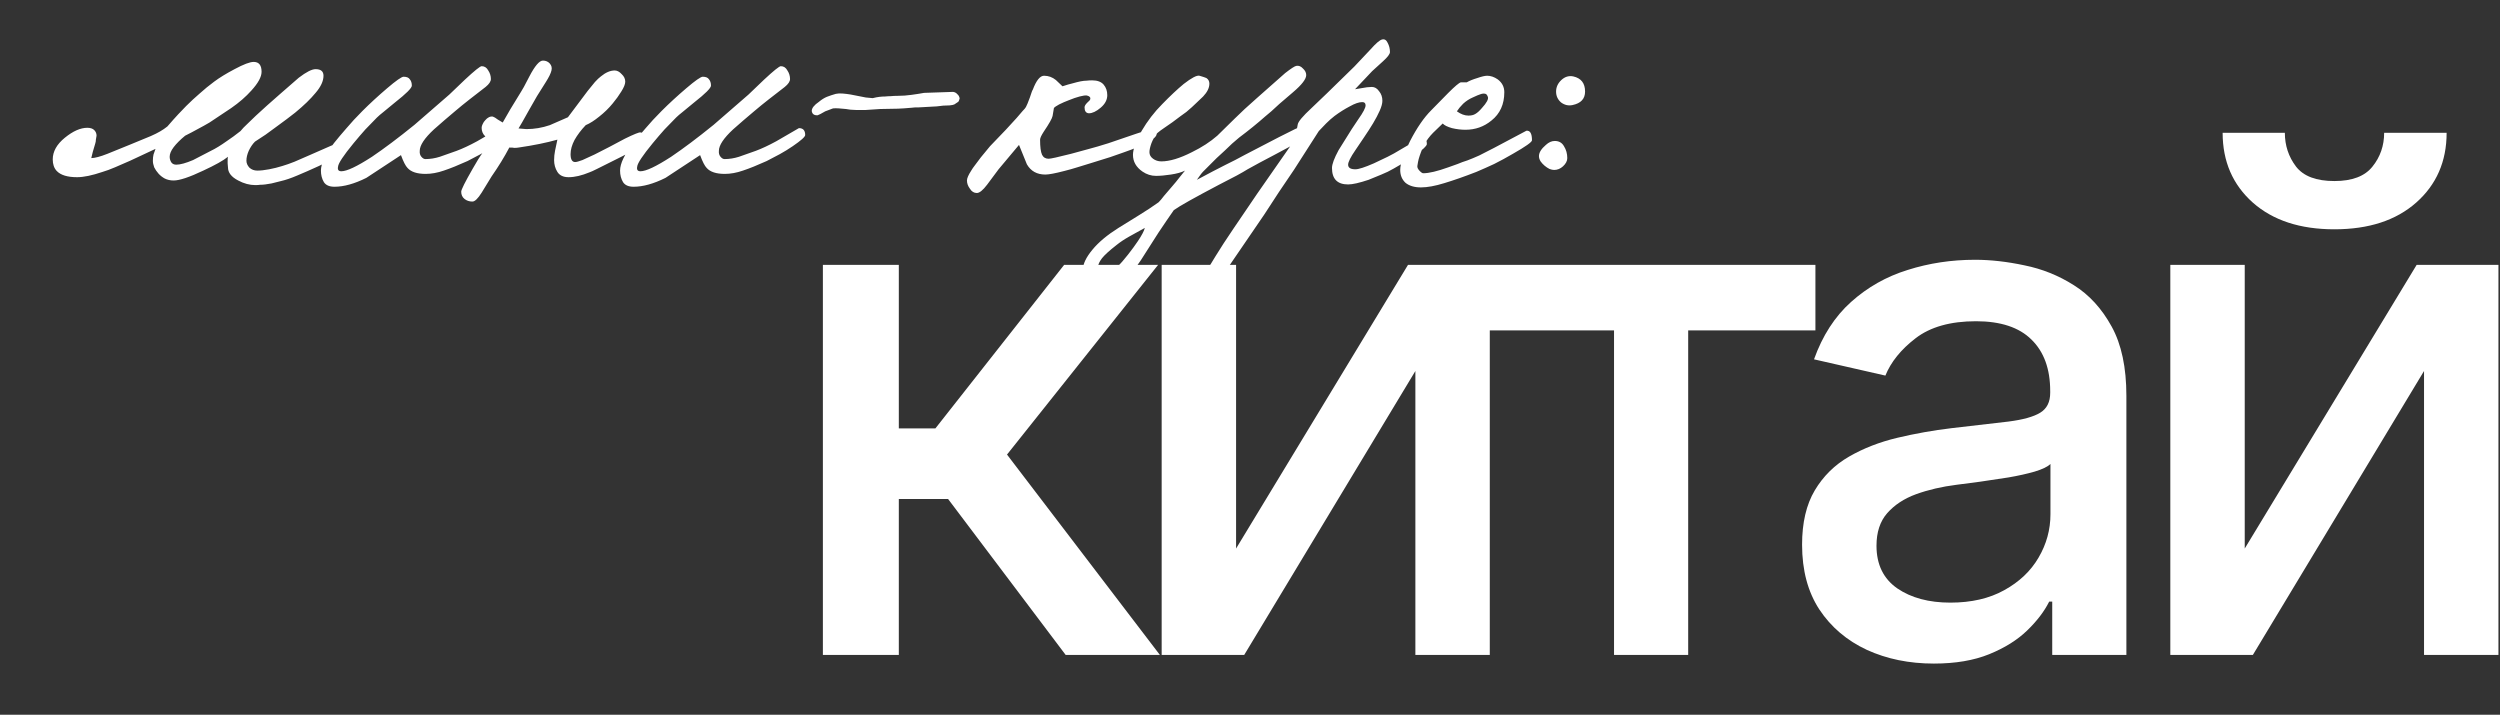 <?xml version="1.0" encoding="UTF-8"?> <svg xmlns="http://www.w3.org/2000/svg" width="857" height="245" viewBox="0 0 857 245" fill="none"><rect x="0" y="0" width="857" height="245" fill="#333333" stroke="none"/><path d="M117.669 51.483C117.669 52.461 114.884 54.268 109.314 56.903C106.528 58.182 104.044 59.274 101.861 60.177C99.754 61.081 97.872 61.72 96.216 62.097C94.936 62.398 93.882 62.661 93.054 62.887C92.226 63.038 91.511 63.151 90.909 63.226C90.306 63.301 89.742 63.339 89.215 63.339C88.688 63.414 88.123 63.452 87.521 63.452C85.564 63.452 83.607 62.925 81.65 61.871C79.316 60.666 78.149 59.161 78.149 57.354C78.074 56.827 78.037 56.376 78.037 55.999C78.037 55.623 78.037 55.284 78.037 54.983C78.037 54.381 78.074 53.967 78.149 53.741C76.569 55.021 73.746 56.602 69.681 58.483C64.939 60.742 61.551 61.871 59.519 61.871C58.39 61.871 57.373 61.645 56.47 61.193C55.642 60.742 54.927 60.177 54.325 59.5C53.722 58.822 53.233 58.107 52.857 57.354C52.556 56.526 52.405 55.773 52.405 55.096C52.405 54.268 52.48 53.553 52.631 52.951C52.857 52.273 53.083 51.633 53.309 51.031L44.614 55.096C42.732 55.924 41.001 56.677 39.42 57.354C37.839 58.032 36.409 58.559 35.129 58.935C31.591 60.139 28.693 60.742 26.435 60.742C23.123 60.742 20.789 60.027 19.434 58.596C18.531 57.618 18.079 56.3 18.079 54.644C18.079 51.934 19.472 49.45 22.257 47.192C25.042 44.934 27.602 43.805 29.935 43.805C30.989 43.805 31.78 44.068 32.306 44.595C32.834 45.122 33.097 45.762 33.097 46.515C33.022 46.966 32.946 47.418 32.871 47.87C32.871 48.321 32.796 48.773 32.645 49.225C31.968 51.407 31.516 53.064 31.29 54.193C32.495 54.193 34.339 53.703 36.823 52.725L44.614 49.563L51.728 46.627C52.932 46.101 53.986 45.574 54.889 45.047C55.792 44.52 56.621 43.955 57.373 43.353C58.804 41.697 60.046 40.304 61.099 39.175C62.153 38.046 63.057 37.105 63.809 36.352C65.315 34.847 66.858 33.417 68.439 32.062C70.02 30.631 71.676 29.276 73.407 27.997C75.214 26.642 77.547 25.212 80.408 23.706C83.494 22.05 85.677 21.222 86.957 21.222C88.763 21.222 89.667 22.351 89.667 24.609C89.667 26.341 88.5 28.486 86.166 31.046C84.284 33.153 81.989 35.148 79.279 37.03C77.623 38.159 76.155 39.138 74.875 39.966C73.671 40.794 72.654 41.471 71.826 41.998C70.547 42.751 69.192 43.504 67.761 44.256C66.406 45.009 64.976 45.762 63.471 46.515C61.815 47.87 60.497 49.187 59.519 50.467C58.615 51.671 58.164 52.763 58.164 53.741C58.164 54.419 58.352 55.058 58.728 55.661C59.105 56.188 59.669 56.451 60.422 56.451C61.777 56.451 63.697 55.924 66.181 54.87L72.278 51.709C73.859 50.956 75.703 49.827 77.811 48.321C78.563 47.794 79.316 47.267 80.069 46.74C80.822 46.138 81.612 45.536 82.44 44.934C83.042 44.181 83.795 43.391 84.698 42.563C85.602 41.659 86.618 40.681 87.747 39.627C88.876 38.573 90.156 37.406 91.586 36.127C93.016 34.847 94.597 33.454 96.329 31.949L102.426 26.642C104.985 24.685 106.905 23.706 108.184 23.706C109.991 23.706 110.894 24.459 110.894 25.964C110.894 27.771 109.991 29.728 108.184 31.836C106.453 33.944 104.12 36.202 101.184 38.611C100.431 39.213 99.452 39.966 98.248 40.869C97.044 41.772 95.613 42.826 93.957 44.031C93.129 44.633 92.151 45.348 91.022 46.176C89.892 46.929 88.688 47.719 87.408 48.547C86.58 49.375 85.865 50.429 85.263 51.709C84.736 52.913 84.473 54.042 84.473 55.096C84.473 55.924 84.811 56.715 85.489 57.467C86.242 58.145 87.145 58.483 88.199 58.483C89.328 58.483 90.683 58.333 92.264 58.032C93.844 57.731 95.35 57.354 96.78 56.903C98.06 56.526 99.452 56.037 100.958 55.435C102.539 54.757 104.27 54.005 106.152 53.176C112.4 50.391 115.674 48.999 115.975 48.999C116.803 48.999 117.293 49.149 117.443 49.45C117.594 49.752 117.669 50.429 117.669 51.483ZM173.47 46.289C173.47 46.891 172.04 48.171 169.18 50.128C167.749 51.106 166.282 52.01 164.776 52.838C163.271 53.666 161.765 54.456 160.26 55.209C157.098 56.639 154.388 57.731 152.13 58.483C149.947 59.236 147.877 59.613 145.92 59.613C142.984 59.613 140.914 58.935 139.709 57.58C139.032 56.903 138.279 55.435 137.451 53.176L125.595 60.968C121.53 63 117.879 64.016 114.643 64.016C112.911 64.016 111.707 63.489 111.029 62.435C110.352 61.306 110.013 59.989 110.013 58.483C110.013 56.075 111.519 52.913 114.53 48.999C115.734 47.493 117.127 45.837 118.707 44.031C120.288 42.149 122.132 40.154 124.24 38.046C126.8 35.487 129.622 32.89 132.709 30.255C135.795 27.62 137.677 26.303 138.354 26.303C139.408 26.303 140.123 26.604 140.5 27.206C140.951 27.733 141.177 28.448 141.177 29.352C141.177 30.18 139.258 32.099 135.419 35.11C133.913 36.39 132.633 37.444 131.58 38.272C130.526 39.1 129.735 39.778 129.208 40.304C127.929 41.584 126.611 42.939 125.256 44.369C123.977 45.8 122.622 47.38 121.192 49.112C117.729 53.327 115.96 55.999 115.885 57.129C115.659 58.182 116.035 58.709 117.014 58.709C118.896 58.709 122.396 57.053 127.515 53.741C129.622 52.311 131.881 50.692 134.289 48.886C136.698 47.079 139.295 45.047 142.08 42.788L154.049 32.4L159.356 27.319C162.668 24.233 164.588 22.69 165.115 22.69C166.093 22.69 166.846 23.179 167.373 24.158C167.975 25.061 168.276 26.04 168.276 27.093C168.276 27.922 167.674 28.825 166.47 29.803C164.513 31.309 162.668 32.739 160.937 34.094C159.206 35.449 157.587 36.766 156.082 38.046C154.802 39.1 153.56 40.154 152.356 41.208C151.151 42.262 149.947 43.315 148.742 44.369C145.506 47.38 143.887 49.827 143.887 51.709C143.812 52.537 144 53.214 144.452 53.741C144.903 54.268 145.355 54.532 145.807 54.532C147.463 54.532 149.119 54.268 150.775 53.741L156.533 51.709C158.566 50.956 160.899 49.864 163.534 48.434C166.169 46.929 168.766 45.423 171.325 43.918C172.755 43.918 173.47 44.708 173.47 46.289ZM221.562 47.644C221.788 48.397 219.831 49.94 215.69 52.273C215.088 52.65 214.26 53.101 213.206 53.628C212.152 54.155 210.873 54.795 209.367 55.548C207.41 56.526 205.829 57.317 204.625 57.919C203.42 58.521 202.592 58.898 202.141 59.048C199.431 60.177 197.022 60.742 194.914 60.742C193.108 60.742 191.828 60.139 191.075 58.935C190.322 57.731 189.946 56.376 189.946 54.87C189.946 53.816 190.059 52.725 190.285 51.596C190.511 50.391 190.774 49.149 191.075 47.87C187.387 48.923 182.945 49.827 177.751 50.58C177.375 50.655 176.886 50.692 176.284 50.692C176.058 50.617 175.493 50.58 174.59 50.58C172.934 53.741 170.901 57.053 168.493 60.516L165.105 66.049C163.825 68.081 162.772 69.097 161.944 69.097C160.89 69.097 159.986 68.796 159.234 68.194C158.481 67.592 158.105 66.764 158.105 65.71C158.105 65.032 159.422 62.398 162.056 57.806C164.616 53.214 166.761 50.278 168.493 48.999L166.234 46.627C165.482 45.875 165.105 44.934 165.105 43.805C165.105 43.428 165.218 43.014 165.444 42.563C165.67 42.036 165.971 41.584 166.347 41.208C166.724 40.756 167.138 40.417 167.589 40.191C168.041 39.966 168.493 39.89 168.944 39.966C169.396 40.116 169.96 40.455 170.638 40.982C171.391 41.434 171.955 41.772 172.332 41.998L174.929 37.482L178.655 31.384C178.956 31.008 179.897 29.276 181.478 26.19C183.359 22.577 184.903 20.77 186.107 20.77C187.086 20.77 187.876 21.109 188.478 21.787C189.08 22.464 189.269 23.255 189.043 24.158C188.817 25.136 188.177 26.454 187.123 28.11C186.069 29.766 185.053 31.384 184.075 32.965L181.365 37.707C179.483 41.095 178.278 43.203 177.751 44.031L180.461 44.256C183.171 44.256 185.844 43.805 188.478 42.901L194.688 40.191L201.463 31.158C202.442 29.954 203.27 28.938 203.947 28.11C204.7 27.282 205.378 26.642 205.98 26.19C207.636 24.835 209.217 24.158 210.722 24.158C211.55 24.158 212.341 24.572 213.093 25.4C213.921 26.153 214.335 27.018 214.335 27.997C214.335 28.825 213.884 29.954 212.98 31.384C212.152 32.739 211.174 34.094 210.045 35.449C208.69 37.105 207.147 38.611 205.415 39.966C203.759 41.321 202.216 42.299 200.786 42.901C199.205 44.557 197.925 46.251 196.947 47.983C196.043 49.714 195.592 51.332 195.592 52.838C195.592 54.644 196.119 55.548 197.173 55.548C197.624 55.548 198.452 55.322 199.657 54.87C200.861 54.343 202.254 53.703 203.834 52.951C205.415 52.123 207.109 51.257 208.916 50.354C210.722 49.375 212.491 48.434 214.223 47.531C217.309 46.025 219.078 45.31 219.529 45.386C220.282 45.461 220.847 45.837 221.223 46.515L221.562 47.644ZM276.019 46.289C276.019 46.891 274.589 48.171 271.728 50.128C270.298 51.106 268.83 52.01 267.324 52.838C265.819 53.666 264.313 54.456 262.808 55.209C259.646 56.639 256.936 57.731 254.678 58.483C252.495 59.236 250.425 59.613 248.468 59.613C245.532 59.613 243.462 58.935 242.258 57.58C241.58 56.903 240.827 55.435 239.999 53.176L228.144 60.968C224.079 63 220.428 64.016 217.191 64.016C215.46 64.016 214.255 63.489 213.578 62.435C212.9 61.306 212.561 59.989 212.561 58.483C212.561 56.075 214.067 52.913 217.078 48.999C218.282 47.493 219.675 45.837 221.256 44.031C222.837 42.149 224.681 40.154 226.789 38.046C229.348 35.487 232.171 32.89 235.257 30.255C238.343 27.62 240.225 26.303 240.903 26.303C241.957 26.303 242.672 26.604 243.048 27.206C243.5 27.733 243.726 28.448 243.726 29.352C243.726 30.18 241.806 32.099 237.967 35.11C236.461 36.39 235.182 37.444 234.128 38.272C233.074 39.1 232.284 39.778 231.757 40.304C230.477 41.584 229.16 42.939 227.805 44.369C226.525 45.8 225.17 47.38 223.74 49.112C220.277 53.327 218.508 55.999 218.433 57.129C218.207 58.182 218.584 58.709 219.562 58.709C221.444 58.709 224.944 57.053 230.063 53.741C232.171 52.311 234.429 50.692 236.838 48.886C239.247 47.079 241.844 45.047 244.629 42.788L256.598 32.4L261.905 27.319C265.217 24.233 267.136 22.69 267.663 22.69C268.642 22.69 269.395 23.179 269.922 24.158C270.524 25.061 270.825 26.04 270.825 27.093C270.825 27.922 270.223 28.825 269.018 29.803C267.061 31.309 265.217 32.739 263.485 34.094C261.754 35.449 260.136 36.766 258.63 38.046C257.35 39.1 256.108 40.154 254.904 41.208C253.7 42.262 252.495 43.315 251.291 44.369C248.054 47.38 246.435 49.827 246.435 51.709C246.36 52.537 246.548 53.214 247 53.741C247.452 54.268 247.903 54.532 248.355 54.532C250.011 54.532 251.667 54.268 253.323 53.741L259.082 51.709C261.114 50.956 263.448 49.864 266.082 48.434C268.717 46.929 271.314 45.423 273.873 43.918C275.304 43.918 276.019 44.708 276.019 46.289ZM328.514 34.885C327.912 35.261 327.46 35.562 327.159 35.788C326.858 35.938 326.331 36.051 325.578 36.127C324.073 36.127 322.605 36.239 321.175 36.465C318.54 36.616 316.507 36.729 315.077 36.804C313.722 36.804 312.932 36.842 312.706 36.917C311.652 36.992 310.711 37.068 309.883 37.143C309.13 37.218 308.453 37.256 307.851 37.256L301.753 37.369C299.721 37.519 298.027 37.632 296.672 37.707C295.393 37.707 294.339 37.707 293.511 37.707C292.683 37.632 292.005 37.594 291.478 37.594C291.027 37.519 290.537 37.444 290.01 37.369C287.978 37.143 286.548 37.068 285.72 37.143C285.569 37.143 285.23 37.256 284.703 37.482C284.252 37.632 283.65 37.858 282.897 38.159C281.617 38.912 280.751 39.363 280.3 39.514C279.095 39.589 278.418 39.1 278.267 38.046C278.267 37.068 279.095 36.014 280.751 34.885C281.655 34.132 282.558 33.567 283.461 33.191C284.44 32.815 285.456 32.476 286.51 32.175C287.188 32.024 287.978 31.986 288.881 32.062C289.785 32.137 290.688 32.25 291.591 32.4C293.774 32.852 295.506 33.191 296.785 33.417C298.065 33.567 298.855 33.642 299.156 33.642C300.06 33.417 300.85 33.266 301.528 33.191C302.205 33.116 302.845 33.078 303.447 33.078C304.125 33.003 304.764 32.965 305.367 32.965C306.044 32.89 306.834 32.852 307.738 32.852C309.319 32.852 310.899 32.739 312.48 32.513C314.136 32.288 315.566 32.062 316.771 31.836L326.707 31.497C327.309 31.572 327.799 31.836 328.175 32.288C328.627 32.664 328.89 33.153 328.966 33.755C328.815 34.358 328.664 34.734 328.514 34.885ZM396.512 45.837C396.512 47.493 392.71 49.639 385.107 52.273C384.053 52.65 382.548 53.176 380.591 53.854C378.709 54.456 376.413 55.171 373.703 55.999C372.273 56.451 370.805 56.903 369.299 57.354C367.869 57.806 366.401 58.22 364.896 58.596C361.734 59.424 359.551 59.838 358.347 59.838C355.486 59.838 353.379 58.672 352.024 56.338L349.314 49.676L342.313 58.032L338.361 63.339C336.931 65.221 335.764 66.162 334.861 66.162C333.882 66.162 333.092 65.672 332.49 64.694C331.812 63.79 331.473 62.849 331.473 61.871C331.473 61.118 331.963 59.989 332.941 58.483C333.242 57.956 333.656 57.354 334.183 56.677C334.71 55.924 335.388 55.021 336.216 53.967L339.377 50.128L344.797 44.482L348.523 40.417C349.351 39.439 350.029 38.648 350.556 38.046C351.158 37.444 351.534 36.992 351.685 36.691C351.986 36.164 352.438 35.073 353.04 33.417C353.567 31.761 353.906 30.857 354.056 30.707C355.261 27.545 356.54 25.964 357.895 25.964C359.401 25.964 360.756 26.454 361.96 27.432L364.218 29.578C365.573 29.126 366.74 28.787 367.719 28.561C368.773 28.26 369.676 28.035 370.429 27.884C371.181 27.733 371.859 27.658 372.461 27.658C373.063 27.583 373.703 27.545 374.381 27.545C376.187 27.545 377.505 28.035 378.333 29.013C379.161 29.992 379.575 31.196 379.575 32.626C379.575 34.207 378.822 35.637 377.316 36.917C375.811 38.197 374.456 38.837 373.251 38.837C372.273 38.761 371.784 38.084 371.784 36.804C371.784 36.352 372.085 35.825 372.687 35.223C373.364 34.621 373.703 34.245 373.703 34.094C373.929 33.417 373.553 32.965 372.574 32.739C372.047 32.664 371.219 32.777 370.09 33.078C368.961 33.379 367.756 33.793 366.477 34.32C365.272 34.772 364.143 35.261 363.089 35.788C362.111 36.315 361.508 36.729 361.283 37.03L360.831 39.74C360.68 40.568 359.664 42.374 357.782 45.16C356.954 46.439 356.54 47.343 356.54 47.87C356.54 50.354 356.766 52.085 357.218 53.064C357.669 53.967 358.422 54.419 359.476 54.419C360.153 54.419 362.713 53.854 367.154 52.725L373.364 51.031C375.096 50.58 377.279 49.94 379.913 49.112C382.623 48.208 385.822 47.117 389.511 45.837C392.673 44.783 394.366 44.256 394.592 44.256C395.495 44.256 396.022 44.332 396.173 44.482C396.399 44.557 396.512 45.009 396.512 45.837ZM447.998 46.515C447.923 47.042 444.159 49.262 436.707 53.176C433.094 55.058 430.083 56.677 427.674 58.032C426.846 58.559 425.604 59.274 423.948 60.177C422.292 61.005 420.259 62.059 417.851 63.339C413.71 65.522 410.361 67.328 407.801 68.759C405.242 70.189 403.435 71.28 402.381 72.033C400.801 74.291 399.032 76.888 397.074 79.824C395.117 82.835 393.122 85.959 391.09 89.196C386.875 95.67 382.584 98.906 378.218 98.906C376.035 98.906 374.341 98.229 373.137 96.874C371.857 95.594 371.217 94.126 371.217 92.47C371.217 90.513 372.309 88.217 374.492 85.583C376.599 83.023 379.573 80.539 383.412 78.13C385.896 76.625 388.267 75.157 390.525 73.727C392.859 72.296 395.08 70.829 397.187 69.323C397.714 68.796 398.316 68.081 398.994 67.178C399.747 66.35 400.65 65.296 401.704 64.016C402.758 62.812 403.623 61.758 404.301 60.855C405.054 59.876 405.693 59.086 406.22 58.483C405.016 59.086 403.398 59.537 401.365 59.838C399.408 60.139 397.714 60.29 396.284 60.29C394.628 60.29 393.085 59.801 391.655 58.822C389.472 57.317 388.38 55.397 388.38 53.064C388.38 51.182 389.359 48.472 391.316 44.934C393.348 41.471 395.719 38.385 398.429 35.675C401.139 32.89 403.586 30.594 405.769 28.787C408.479 26.68 410.285 25.738 411.189 25.964C411.791 26.115 412.28 26.265 412.656 26.416C413.108 26.567 413.409 26.68 413.56 26.755C414.237 27.206 414.576 27.846 414.576 28.674C414.576 30.105 413.861 31.572 412.431 33.078C411.828 33.68 411.038 34.433 410.059 35.336C409.156 36.239 408.027 37.256 406.672 38.385C406.145 38.761 405.468 39.251 404.64 39.853C403.887 40.455 402.984 41.132 401.93 41.885C400.876 42.638 399.897 43.315 398.994 43.918C398.091 44.52 397.338 45.084 396.736 45.611C395.908 46.59 395.23 47.757 394.703 49.112C394.252 50.391 394.026 51.407 394.026 52.16C394.026 53.064 394.44 53.816 395.268 54.419C396.096 55.021 397.037 55.322 398.091 55.322C400.951 55.322 404.451 54.268 408.592 52.16C411.979 50.504 414.877 48.622 417.286 46.515C419.318 44.482 421.313 42.525 423.27 40.643C425.228 38.686 427.749 36.352 430.836 33.642L440.546 25.061C442.579 23.48 443.858 22.652 444.385 22.577C445.213 22.426 445.966 22.727 446.643 23.48C447.396 24.158 447.773 24.91 447.773 25.738C447.773 27.093 446.267 29.051 443.256 31.61L438.514 35.675C437.535 36.578 436.632 37.406 435.804 38.159C434.976 38.837 434.261 39.439 433.658 39.966C431.024 42.299 428.05 44.708 424.738 47.192C423.985 47.794 423.195 48.472 422.367 49.225C421.614 49.977 420.786 50.768 419.883 51.596C418.754 52.65 417.813 53.515 417.06 54.193C416.383 54.87 415.856 55.397 415.479 55.773L412.431 58.822C412.13 59.123 411.791 59.537 411.414 60.064C411.113 60.516 410.737 61.043 410.285 61.645C412.393 60.516 414.237 59.537 415.818 58.709C417.474 57.881 418.867 57.166 419.996 56.564C421.125 55.962 422.254 55.397 423.383 54.87C424.512 54.268 425.642 53.666 426.771 53.064L438.514 46.966C443.181 44.557 445.74 43.353 446.192 43.353C446.794 43.353 447.283 43.729 447.66 44.482C448.036 45.16 448.149 45.837 447.998 46.515ZM392.445 78.13C390.638 79.109 388.869 80.088 387.138 81.066C385.407 82.045 383.939 83.023 382.734 84.002C380.326 85.884 378.67 87.389 377.766 88.518C376.863 89.723 376.411 90.701 376.411 91.454C376.411 92.056 376.825 92.659 377.653 93.261C378.03 93.562 378.444 93.713 378.895 93.713C380.024 93.713 381.417 92.96 383.073 91.454C384.052 90.476 385.256 89.083 386.686 87.276C388.041 85.545 389.17 84.002 390.074 82.647C391.429 80.615 392.219 79.109 392.445 78.13ZM489.124 49.45C488.973 50.128 487.731 51.295 485.397 52.951C484.193 53.779 482.951 54.607 481.671 55.435C480.392 56.263 479.074 57.053 477.719 57.806C476.44 58.559 475.047 59.236 473.542 59.838C472.111 60.441 470.643 61.043 469.138 61.645C465.976 62.699 463.643 63.226 462.137 63.226C458.449 63.226 456.605 61.344 456.605 57.58C456.605 56.3 457.357 54.268 458.863 51.483C459.54 50.354 461.046 47.945 463.379 44.256L465.638 40.869C467.294 38.535 468.122 36.955 468.122 36.127C468.122 35.374 467.745 34.998 466.993 34.998C465.863 34.998 464.433 35.487 462.702 36.465C460.971 37.369 459.239 38.46 457.508 39.74C456.529 40.493 455.551 41.358 454.572 42.337C453.669 43.24 452.841 44.106 452.088 44.934L443.619 58.145C441.888 60.704 440.157 63.264 438.425 65.823C436.769 68.382 435.076 70.979 433.344 73.614L421.15 91.454C417.838 96.422 415.73 98.906 414.827 98.906C414.074 98.906 413.396 98.718 412.794 98.342C412.117 98.041 411.778 97.552 411.778 96.874C411.778 96.498 412.305 95.368 413.359 93.487C414.337 91.68 415.466 89.76 416.746 87.728C417.574 86.448 418.477 85.018 419.456 83.437C420.435 81.932 421.564 80.238 422.843 78.356L430.973 66.387L444.184 47.418C444.033 47.117 444.259 45.536 444.862 42.676C445.012 41.697 446.593 39.815 449.604 37.03L454.798 32.062L464.283 22.803L469.815 16.931C471.697 14.824 473.015 13.694 473.767 13.544C474.595 13.318 475.235 13.694 475.687 14.673C476.214 15.652 476.477 16.706 476.477 17.835C476.477 18.512 475.687 19.566 474.106 20.996L470.38 24.384L464.508 30.594L466.541 30.255C468.046 29.954 469.288 29.803 470.267 29.803C471.246 29.803 472.074 30.293 472.751 31.271C473.504 32.175 473.88 33.266 473.88 34.546C473.88 35.449 473.579 36.578 472.977 37.933C472.375 39.288 471.622 40.718 470.719 42.224C469.815 43.729 468.799 45.31 467.67 46.966C466.616 48.547 465.6 50.053 464.621 51.483C462.965 53.892 462.137 55.548 462.137 56.451C462.137 57.505 462.965 58.032 464.621 58.032C465.751 58.032 467.858 57.354 470.945 55.999L475.687 53.741C476.816 53.214 478.623 52.198 481.107 50.692C485.021 48.359 487.091 47.192 487.317 47.192C488.521 46.966 489.124 47.719 489.124 49.45ZM525.162 48.095C525.162 48.698 522.979 50.241 518.613 52.725C516.43 54.005 514.284 55.171 512.177 56.225C510.069 57.204 508.036 58.107 506.079 58.935C502.014 60.516 498.363 61.796 495.127 62.774C491.965 63.753 489.293 64.242 487.11 64.242C484.851 64.242 483.082 63.715 481.803 62.661C480.598 61.532 479.996 60.064 479.996 58.258C479.996 56.075 481.125 52.763 483.384 48.321C485.717 43.805 488.126 40.304 490.61 37.82L496.482 31.836C498.74 29.578 500.17 28.373 500.772 28.223H502.805C503.708 27.696 504.912 27.206 506.418 26.755C507.923 26.228 509.053 25.964 509.805 25.964C511.01 25.964 512.214 26.378 513.419 27.206C514.924 28.336 515.677 29.803 515.677 31.61C515.677 35.75 514.209 38.987 511.273 41.321C508.714 43.428 505.74 44.482 502.353 44.482C500.848 44.482 499.304 44.294 497.724 43.918C496.143 43.466 495.089 42.939 494.562 42.337L491.288 45.498C490.008 46.778 488.954 48.208 488.126 49.789C487.373 51.37 486.771 52.951 486.319 54.532C486.244 54.833 486.169 55.171 486.093 55.548C486.018 55.924 485.943 56.376 485.868 56.903C485.792 57.43 486.093 58.032 486.771 58.709C487.223 59.161 487.599 59.387 487.9 59.387C489.857 59.387 492.718 58.709 496.482 57.354C497.535 56.978 498.589 56.602 499.643 56.225C500.697 55.773 501.826 55.359 503.031 54.983C504.235 54.532 505.59 53.967 507.095 53.289C508.601 52.537 510.295 51.671 512.177 50.692L523.242 44.821C524.522 44.67 525.162 45.762 525.162 48.095ZM510.031 33.191C509.805 32.589 509.542 32.25 509.241 32.175C508.714 32.024 508.149 32.062 507.547 32.288C507.02 32.438 506.117 32.815 504.837 33.417C503.633 33.944 502.541 34.659 501.563 35.562C500.659 36.465 499.944 37.331 499.417 38.159C500.772 39.138 502.09 39.627 503.369 39.627C504.348 39.627 505.138 39.439 505.74 39.062C506.418 38.686 507.171 38.008 507.999 37.03C509.655 35.223 510.332 33.944 510.031 33.191ZM543.363 31.384C543.363 33.868 541.932 35.411 539.072 36.014C537.642 36.315 536.324 36.014 535.12 35.11C533.991 34.132 533.426 32.89 533.426 31.384C533.426 29.879 534.028 28.561 535.233 27.432C536.437 26.303 537.792 25.889 539.298 26.19C542.008 26.792 543.363 28.524 543.363 31.384ZM537.265 54.193C537.265 55.171 536.776 56.112 535.797 57.016C534.894 57.844 533.878 58.258 532.749 58.258C532.297 58.258 531.77 58.145 531.168 57.919C530.566 57.618 530.001 57.241 529.474 56.79C528.947 56.338 528.496 55.849 528.119 55.322C527.743 54.72 527.555 54.117 527.555 53.515C527.555 52.311 528.345 51.031 529.926 49.676C530.905 48.773 531.921 48.321 532.975 48.321C534.405 48.321 535.459 48.923 536.136 50.128C536.889 51.332 537.265 52.687 537.265 54.193Z" fill="white"></path><path d="M282.085 224.514V90.792H308.116V146.858H320.652L364.791 90.792H397.002L345.203 155.825L397.612 224.514H365.313L325.005 171.06H308.116V224.514H282.085ZM423.727 188.036L482.665 90.792H510.698V224.514H485.19V127.183L426.513 224.514H398.219V90.792H423.727V188.036ZM509.498 113.253V90.792H622.326V113.253H578.71V224.514H553.289V113.253H509.498ZM662.936 227.474C654.462 227.474 646.801 225.907 639.953 222.773C633.104 219.581 627.677 214.966 623.673 208.93C619.726 202.894 617.753 195.494 617.753 186.731C617.753 179.185 619.204 172.975 622.106 168.1C625.008 163.225 628.925 159.365 633.859 156.521C638.792 153.677 644.306 151.53 650.4 150.079C656.494 148.628 662.704 147.525 669.03 146.771C677.039 145.842 683.54 145.088 688.531 144.507C693.523 143.869 697.15 142.853 699.413 141.46C701.677 140.067 702.809 137.804 702.809 134.67V134.06C702.809 126.457 700.661 120.566 696.366 116.387C692.13 112.209 685.803 110.119 677.388 110.119C668.624 110.119 661.717 112.064 656.668 115.952C651.676 119.783 648.223 124.049 646.308 128.75L621.845 123.178C624.746 115.053 628.983 108.494 634.555 103.503C640.185 98.453 646.656 94.797 653.969 92.533C661.282 90.212 668.972 89.051 677.039 89.051C682.379 89.051 688.038 89.689 694.016 90.966C700.052 92.185 705.682 94.449 710.905 97.757C716.187 101.065 720.511 105.795 723.877 111.947C727.243 118.042 728.926 125.964 728.926 135.714V224.514H703.505V206.232H702.461C700.777 209.598 698.253 212.906 694.886 216.156C691.52 219.406 687.196 222.105 681.915 224.253C676.633 226.4 670.307 227.474 662.936 227.474ZM668.595 206.58C675.792 206.58 681.944 205.158 687.051 202.314C692.217 199.47 696.134 195.756 698.804 191.171C701.532 186.527 702.896 181.565 702.896 176.284V159.046C701.967 159.975 700.168 160.845 697.498 161.658C694.886 162.412 691.897 163.08 688.531 163.66C685.165 164.182 681.886 164.676 678.694 165.14C675.501 165.546 672.832 165.895 670.684 166.185C665.635 166.823 661.021 167.897 656.842 169.406C652.721 170.915 649.413 173.091 646.917 175.935C644.48 178.721 643.261 182.436 643.261 187.079C643.261 193.521 645.64 198.396 650.4 201.705C655.159 204.955 661.224 206.58 668.595 206.58ZM769.493 188.036L828.431 90.792H856.464V224.514H830.956V127.183L772.279 224.514H743.985V90.792H769.493V188.036ZM817.288 45.522H838.704C838.704 55.331 835.222 63.311 828.257 69.463C821.351 75.557 812.006 78.604 800.224 78.604C788.501 78.604 779.185 75.557 772.279 69.463C765.372 63.311 761.919 55.331 761.919 45.522H783.248C783.248 49.875 784.525 53.734 787.079 57.101C789.632 60.409 794.014 62.063 800.224 62.063C806.318 62.063 810.671 60.409 813.283 57.101C815.953 53.792 817.288 49.933 817.288 45.522Z" fill="white"></path></svg> 